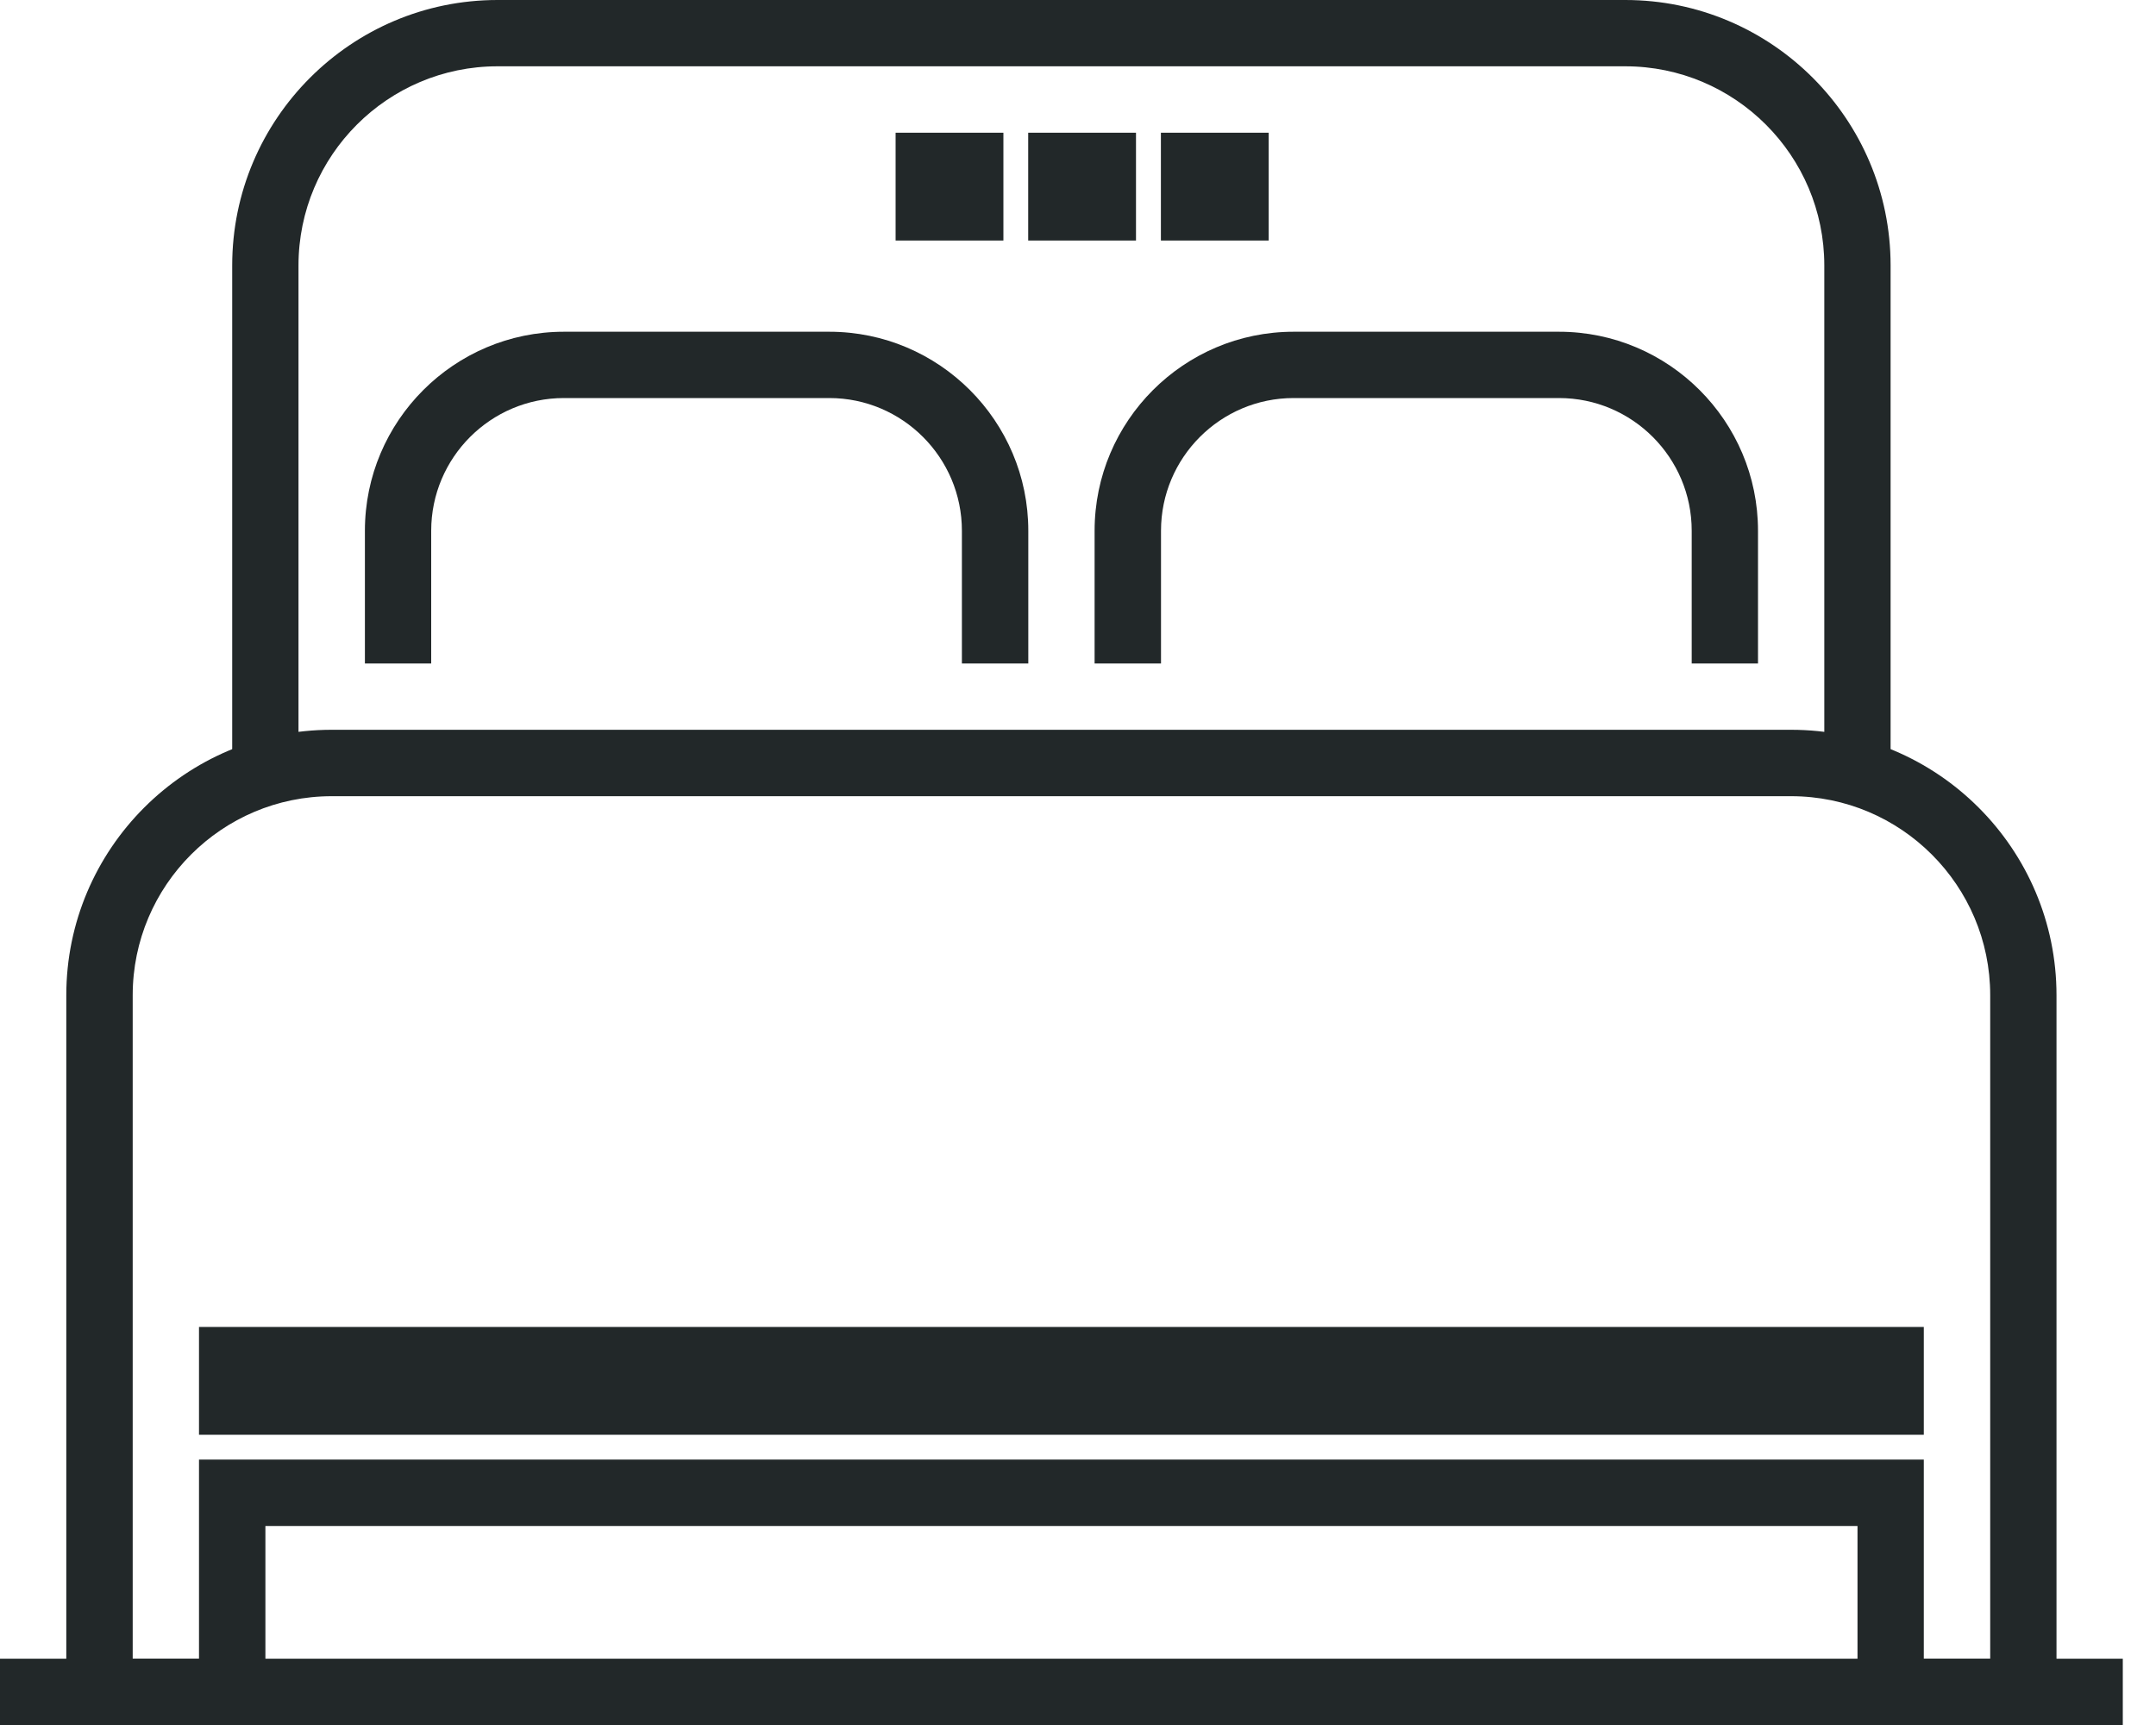 <?xml version="1.0" encoding="UTF-8"?>
<svg width="20px" height="16px" viewBox="0 0 20 16" version="1.1" xmlns="http://www.w3.org/2000/svg" xmlns:xlink="http://www.w3.org/1999/xlink">
    <!-- Generator: Sketch 49.1 (51147) - http://www.bohemiancoding.com/sketch -->
    <title>bedroom_icon</title>
    <desc>Created with Sketch.</desc>
    <defs></defs>
    <g id="Web-Design-1" stroke="none" stroke-width="1" fill="none" fill-rule="evenodd">
        <g id="Buy---Adv-Search" transform="translate(-145, -803)" fill="#222829" fill-rule="nonzero">
            <g id="Cards" transform="translate(120, 423)">
                <g id="Card-1">
                    <g id="Info" transform="translate(25, 379)">
                        <g id="bedroom_icon" transform="translate(0, 1)">
                            <path d="M19.077,16 L17.231,16 L17.231,14.154 L2.462,14.154 L2.462,16 L0.615,16 L0.615,9.231 C0.615,7.874 1.72,6.769 3.077,6.769 L16.615,6.769 C17.973,6.769 19.077,7.874 19.077,9.231 L19.077,16 Z M17.846,15.385 L18.462,15.385 L18.462,9.231 C18.462,8.213 17.634,7.385 16.615,7.385 L3.077,7.385 C2.059,7.385 1.231,8.213 1.231,9.231 L1.231,15.385 L1.846,15.385 L1.846,13.538 L17.846,13.538 L17.846,15.385 Z" id="Shape"></path>
                            <path d="M17.538,7.077 L16.923,7.077 L16.923,2.462 C16.923,1.443 16.095,0.615 15.077,0.615 L4.615,0.615 C3.597,0.615 2.769,1.443 2.769,2.462 L2.769,7.077 L2.154,7.077 L2.154,2.462 C2.154,1.104 3.258,0 4.615,0 L15.077,0 C16.434,0 17.538,1.104 17.538,2.462 L17.538,7.077 Z" id="Shape"></path>
                            <g id="Group" transform="translate(3.385, 3.077)">
                                <path d="M6.154,3.077 L5.538,3.077 L5.538,1.846 C5.538,1.167 4.986,0.615 4.308,0.615 L1.846,0.615 C1.167,0.615 0.615,1.167 0.615,1.846 L0.615,3.077 L0,3.077 L0,1.846 C0,0.828 0.828,0 1.846,0 L4.308,0 C5.326,0 6.154,0.828 6.154,1.846 L6.154,3.077 Z" id="Shape"></path>
                                <path d="M12.923,3.077 L12.308,3.077 L12.308,1.846 C12.308,1.167 11.756,0.615 11.077,0.615 L8.615,0.615 C7.937,0.615 7.385,1.167 7.385,1.846 L7.385,3.077 L6.769,3.077 L6.769,1.846 C6.769,0.828 7.597,0 8.615,0 L11.077,0 C12.095,0 12.923,0.828 12.923,1.846 L12.923,3.077 Z" id="Shape"></path>
                            </g>
                            <rect id="Rectangle-path" x="1.846" y="12.308" width="16" height="1"></rect>
                            <rect id="Rectangle-path" x="9.538" y="1.231" width="1" height="1"></rect>
                            <rect id="Rectangle-path" x="8.308" y="1.231" width="1" height="1"></rect>
                            <rect id="Rectangle-path" x="10.769" y="1.231" width="1" height="1"></rect>
                            <rect id="Rectangle-path" x="0" y="15.385" width="19.692" height="1"></rect>
                        </g>
                    </g>
                </g>
            </g>
        </g>
    </g>
</svg>